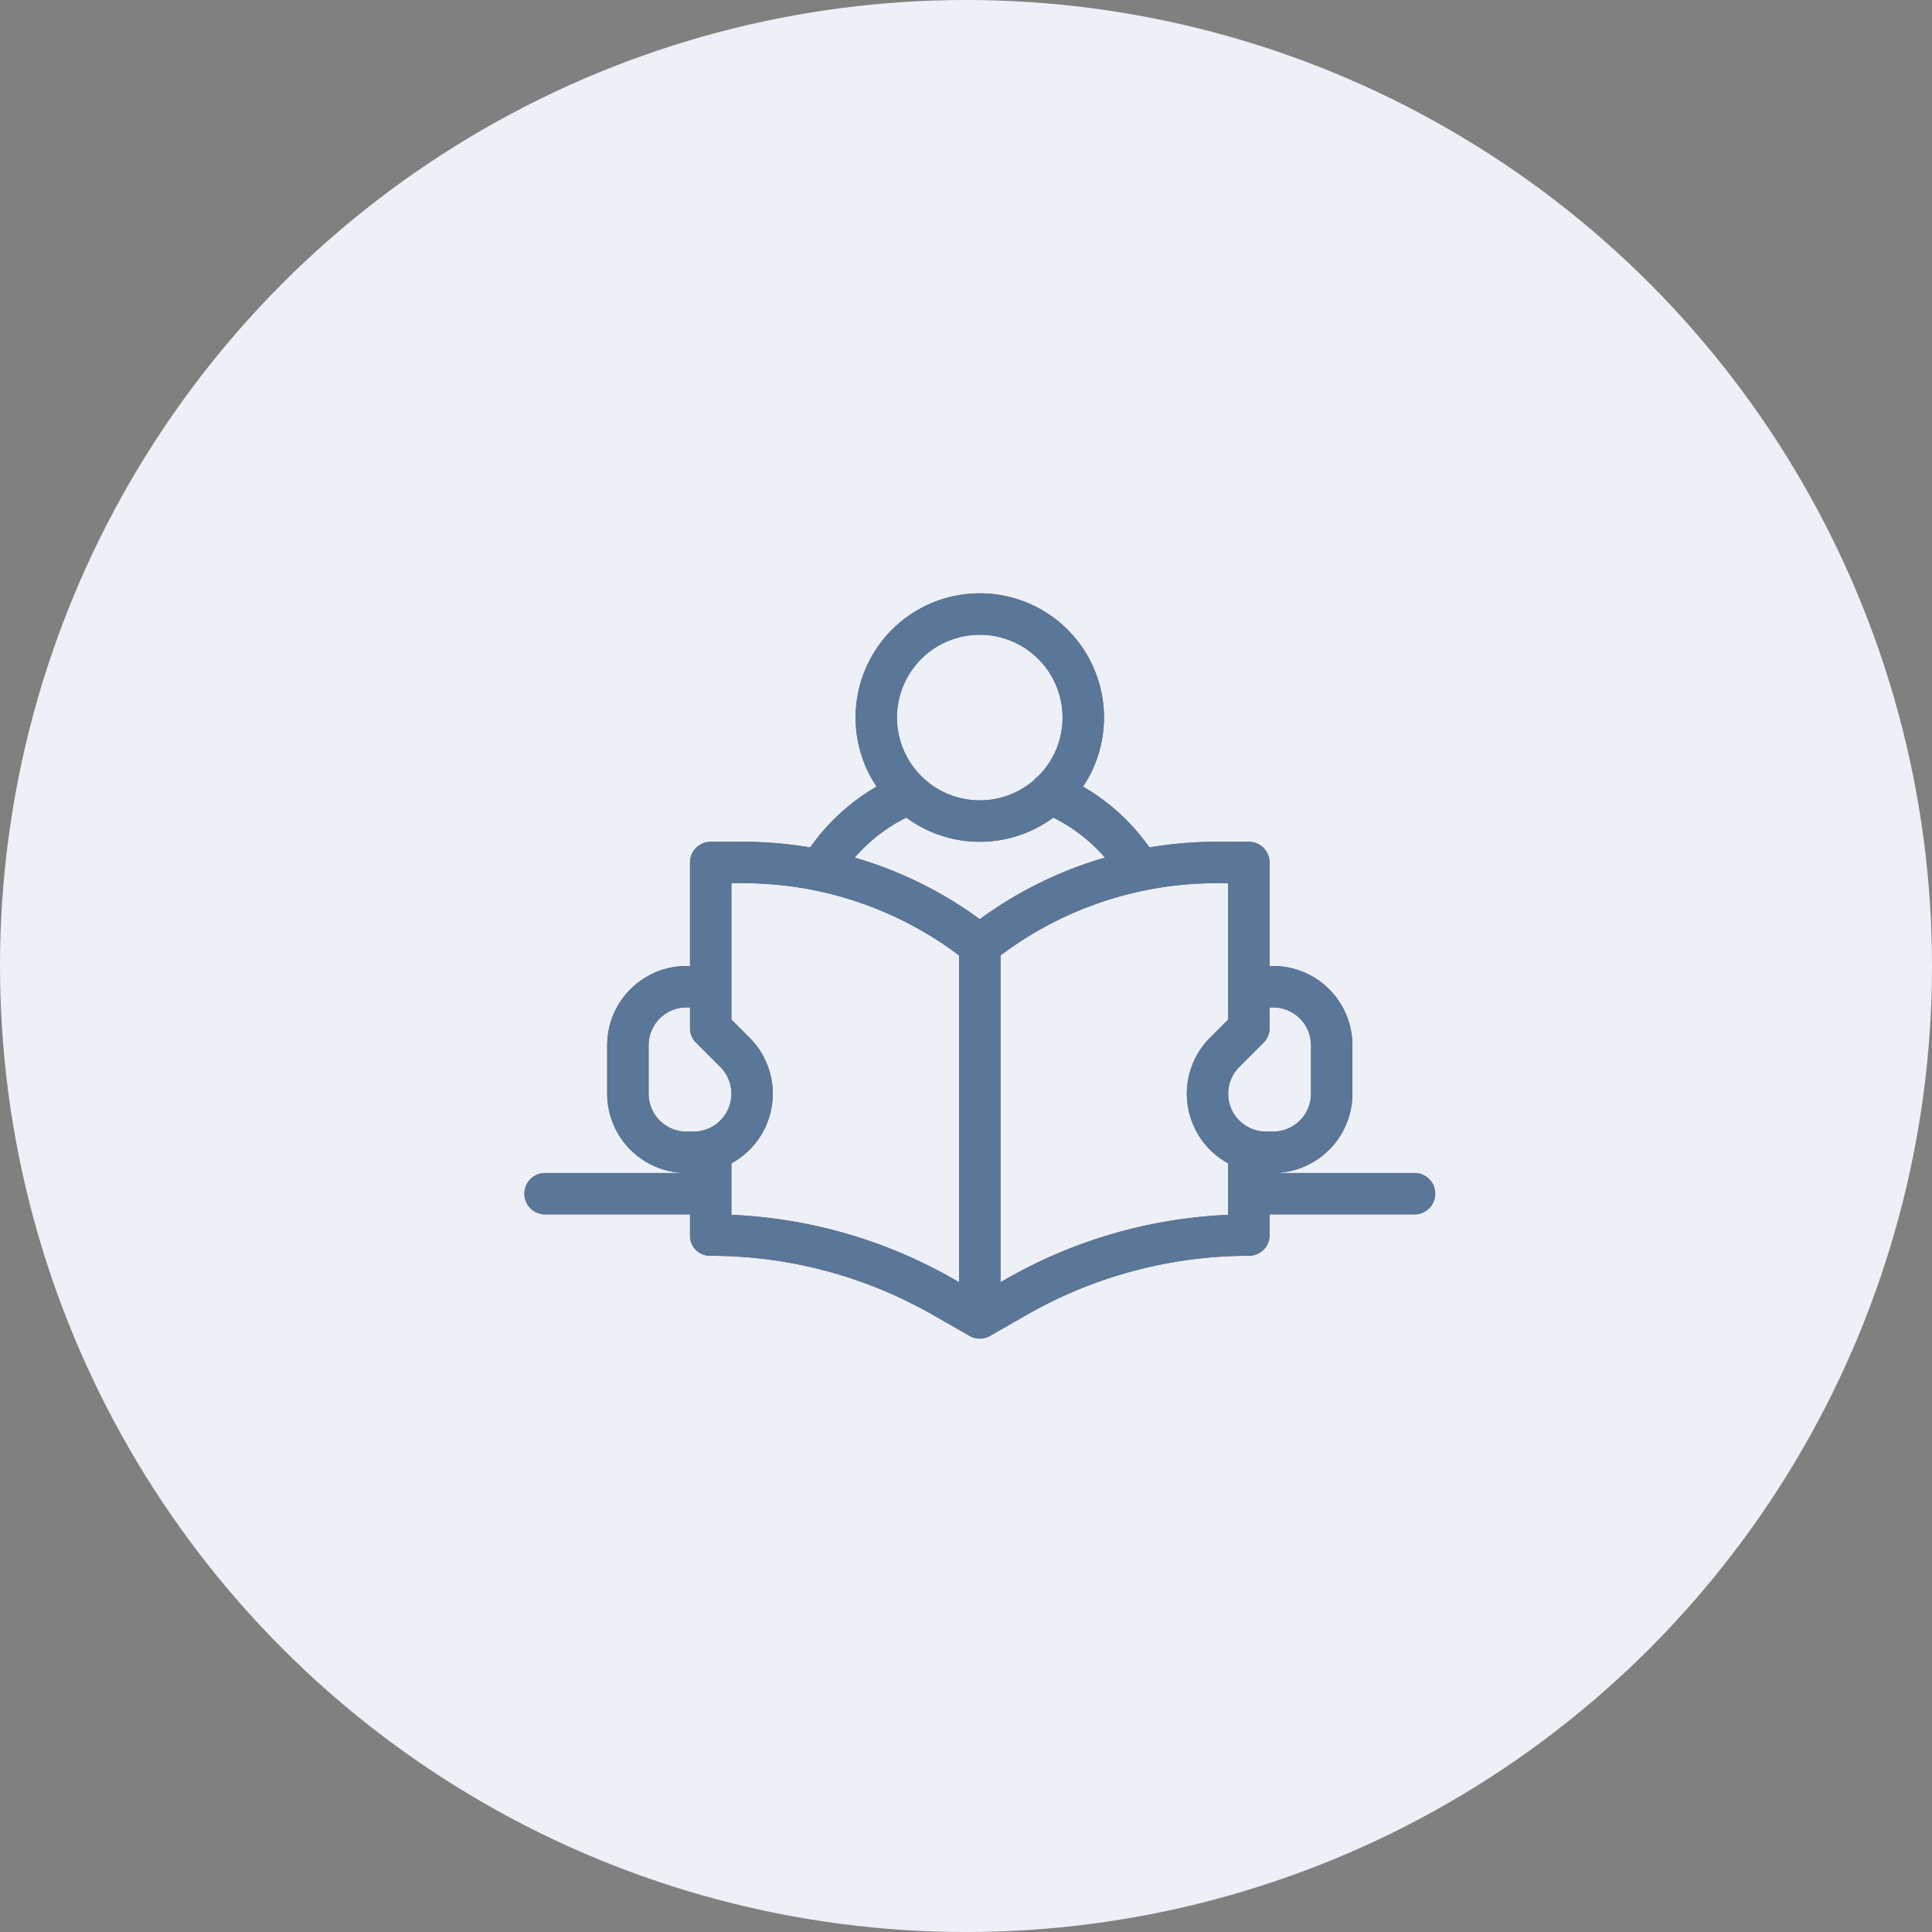 <svg xmlns="http://www.w3.org/2000/svg" xmlns:xlink="http://www.w3.org/1999/xlink" width="140" height="140" viewBox="0 0 140 140"><rect x="0" y="0" width="140" height="140" fill="#808080" stroke="none"/><defs><style>.a{fill:none;}.b{fill:#1b416f;}.c{fill:#eef0f7;}.d{opacity:0.702;}.e{clip-path:url(#a);}.f{fill:#333;}</style><clipPath id="a"><rect class="a" width="72" height="72"/></clipPath></defs><g transform="translate(-180 -2881)"><circle class="c" cx="70" cy="70" r="70" transform="translate(180 2881)"/><g class="d"><g transform="translate(215 2915)"><g class="e"><path class="f" d="M67.5,51H57.258A5.749,5.749,0,0,0,63,45.257V41.743A5.748,5.748,0,0,0,57.258,36H57V28.5A1.5,1.5,0,0,0,55.5,27H53.1a28.706,28.706,0,0,0-4.811.408A15.174,15.174,0,0,0,43.479,23,9,9,0,1,0,28.52,23a15.19,15.19,0,0,0-4.813,4.41A28.714,28.714,0,0,0,18.895,27H16.5A1.5,1.5,0,0,0,15,28.5V36h-.258A5.748,5.748,0,0,0,9,41.743v3.514A5.749,5.749,0,0,0,14.742,51H4.5a1.5,1.5,0,0,0,0,3H15v1.5A1.453,1.453,0,0,0,16.512,57a32.422,32.422,0,0,1,16.056,4.264l2.625,1.5a1.494,1.494,0,0,0,1.614,0l2.622-1.5A32.426,32.426,0,0,1,55.491,57H55.5A1.5,1.5,0,0,0,57,55.5V54H67.5a1.5,1.5,0,0,0,0-3M60,41.743v3.514A2.746,2.746,0,0,1,57.258,48h-.516A2.744,2.744,0,0,1,54.8,43.317l1.758-1.756A1.5,1.5,0,0,0,57,40.5V39h.258A2.746,2.746,0,0,1,60,41.743M36,12A6,6,0,0,1,40.232,22.25a1.491,1.491,0,0,0-.323.3A6,6,0,1,1,36,12M30.671,25.248a8.977,8.977,0,0,0,10.658,0,12.114,12.114,0,0,1,3.74,2.9A28.986,28.986,0,0,0,36,32.611a28.969,28.969,0,0,0-9.069-4.463,12.129,12.129,0,0,1,3.74-2.9M12,45.257V41.743A2.746,2.746,0,0,1,14.742,39H15v1.5a1.473,1.473,0,0,0,.008.15c0,.041.011.08.018.12,0,.008,0,.017,0,.025a1.5,1.5,0,0,0,.418.773L17.2,43.316A2.744,2.744,0,0,1,15.258,48h-.516A2.746,2.746,0,0,1,12,45.257m6,8.776V50.3A5.743,5.743,0,0,0,19.318,41.2L18,39.879V30h.9a25.971,25.971,0,0,1,15.6,5.236V58.914l-.444-.253A35.419,35.419,0,0,0,18,54.033m36,0a35.427,35.427,0,0,0-16.059,4.629l-.441.252V35.236A25.975,25.975,0,0,1,53.1,30H54v9.879L52.68,41.2A5.743,5.743,0,0,0,54,50.3Z"/></g></g><path class="b" d="M250.193,2977.764l-2.625-1.5A32.422,32.422,0,0,0,231.512,2972a1.452,1.452,0,0,1-1.508-1.5V2969H219.5a1.5,1.5,0,1,1,0-3h10.242a5.749,5.749,0,0,1-5.742-5.744v-3.513a5.747,5.747,0,0,1,5.742-5.742H230v-7.5a1.5,1.5,0,0,1,1.5-1.5h2.395a28.751,28.751,0,0,1,4.812.408,15.2,15.2,0,0,1,4.812-4.409,9,9,0,1,1,14.96,0,15.192,15.192,0,0,1,4.815,4.408A28.73,28.73,0,0,1,268.1,2942H270.5a1.5,1.5,0,0,1,1.5,1.5v7.5h.257a5.748,5.748,0,0,1,5.743,5.742v3.513a5.75,5.75,0,0,1-5.743,5.744H282.5a1.5,1.5,0,0,1,0,3H272v1.5a1.5,1.5,0,0,1-1.5,1.5h-.008a32.431,32.431,0,0,0-16.062,4.265l-2.623,1.5a1.494,1.494,0,0,1-1.614,0ZM233,2952.5v2.38l1.318,1.317A5.743,5.743,0,0,1,233,2965.3v3.73a35.425,35.425,0,0,1,16.056,4.628l.444.254v-23.677A25.968,25.968,0,0,0,233.895,2945H233Zm19.5-2.263v23.676l.441-.251a35.438,35.438,0,0,1,16.06-4.63v-3.73a5.742,5.742,0,0,1-1.32-9.1l1.32-1.318V2945h-.9A25.974,25.974,0,0,0,252.5,2950.237ZM272,2955.5a1.5,1.5,0,0,1-.439,1.06l-1.758,1.756a2.744,2.744,0,0,0,1.939,4.684h.515a2.746,2.746,0,0,0,2.742-2.744v-3.513a2.746,2.746,0,0,0-2.742-2.742H272Zm-45,1.242v3.513a2.746,2.746,0,0,0,2.742,2.744h.516a2.744,2.744,0,0,0,1.938-4.685l-1.749-1.748a1.5,1.5,0,0,1-.418-.773.242.242,0,0,1,0-.025c-.007-.04-.014-.079-.018-.12a1.385,1.385,0,0,1-.008-.149V2954h-.257A2.746,2.746,0,0,0,227,2956.743Zm14.931-13.6a29,29,0,0,1,9.069,4.463,29,29,0,0,1,9.069-4.463,12.111,12.111,0,0,0-3.74-2.9,8.974,8.974,0,0,1-10.658,0A12.138,12.138,0,0,0,241.931,2943.148ZM245,2933a6,6,0,0,0,9.91,4.546,1.461,1.461,0,0,1,.322-.3A6,6,0,1,0,245,2933Z"/></g></g></svg>
